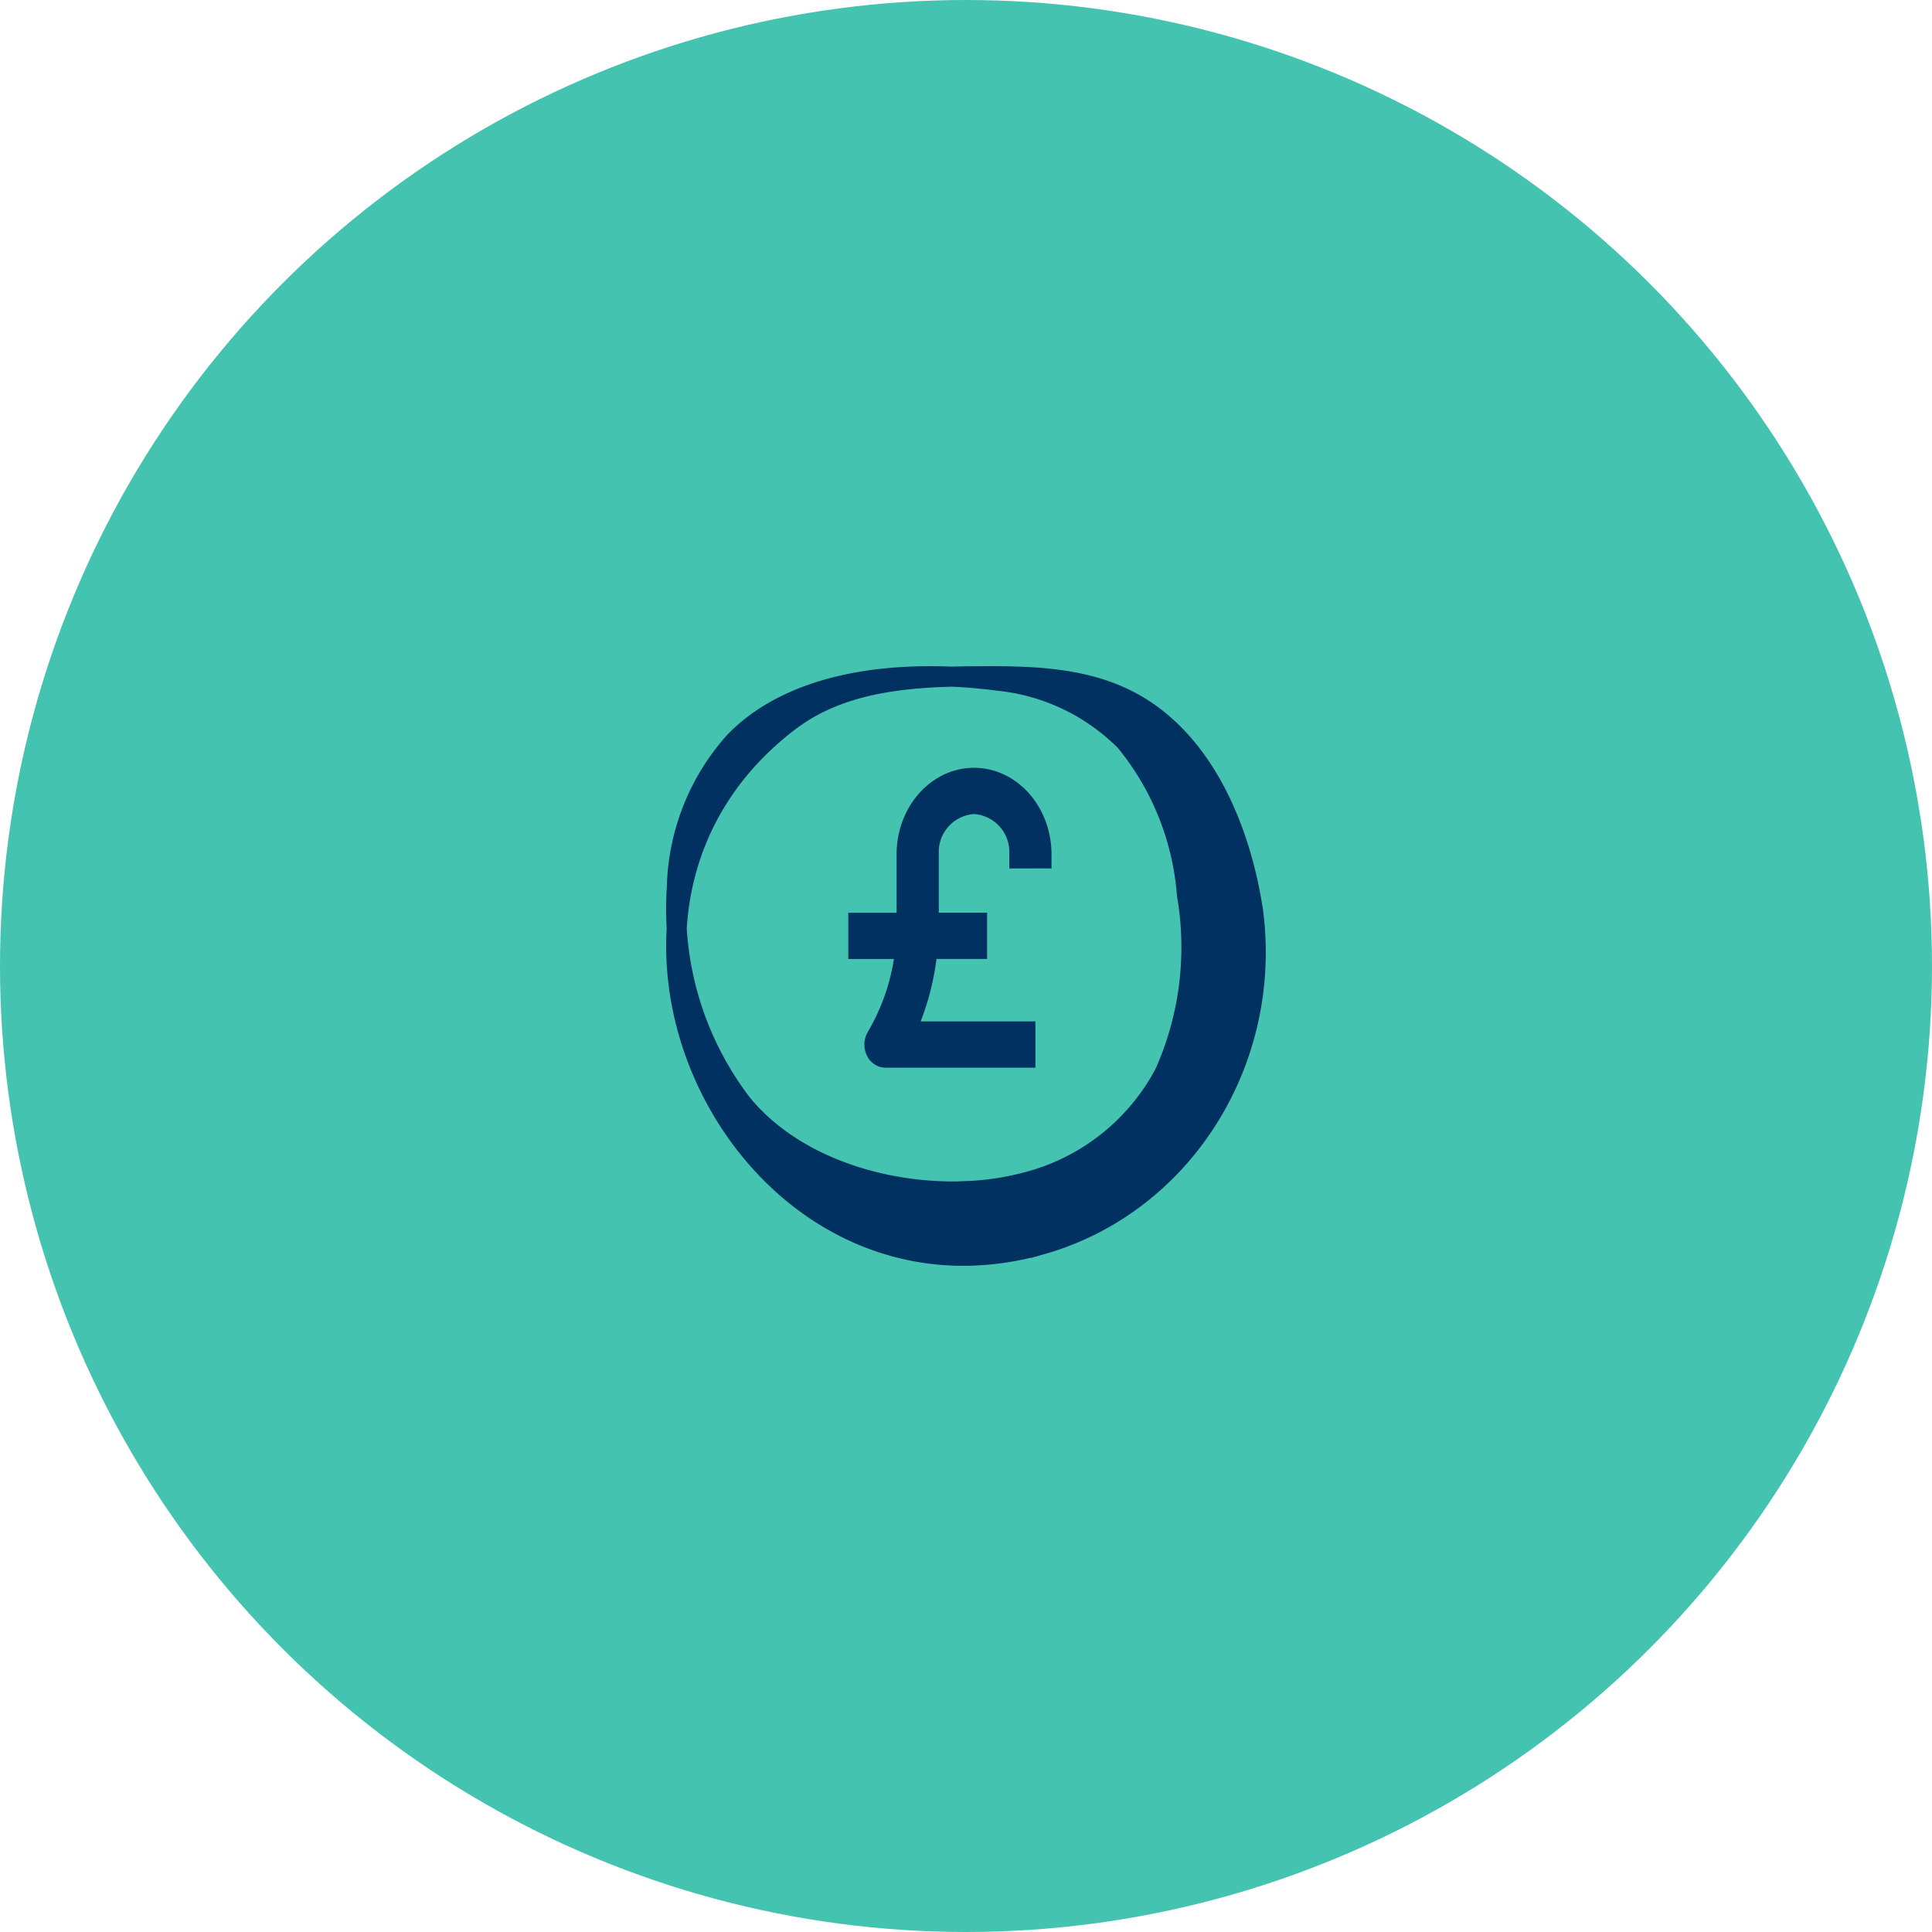 <svg xmlns="http://www.w3.org/2000/svg" xmlns:xlink="http://www.w3.org/1999/xlink" width="135" height="135" viewBox="0 0 135 135">
  <defs>
    <clipPath id="clip-path">
      <path id="Path_24649" data-name="Path 24649" d="M436.5-1430a67.5,67.5,0,0,0,67.5-67.5,67.5,67.5,0,0,0-67.5-67.5,67.5,67.5,0,0,0-67.5,67.5A67.5,67.5,0,0,0,436.5-1430Z" fill="none" clip-rule="evenodd"/>
    </clipPath>
    <clipPath id="clip-path-2">
      <path id="Path_24648" data-name="Path 24648" d="M0-1258H1920v-342H0Z" fill="none"/>
    </clipPath>
    <clipPath id="clip-path-3">
      <path id="Path_24652" data-name="Path 24652" d="M442.125-1504.672v-.633c0-3.14-2.271-5.695-5.062-5.695s-5.062,2.555-5.062,5.695v4.43h-3.375v2.531h3.242a14.813,14.813,0,0,1-1.928,5.626,1.4,1.4,0,0,0-.056,1.3,1.115,1.115,0,0,0,.992.669H441v-2.531h-8.189a17.792,17.792,0,0,0,1.319-5.063h3.5v-2.531H434.25v-4.43a3.008,3.008,0,0,1,2.813-3.164,3.008,3.008,0,0,1,2.813,3.164v.633Z" fill="none"/>
    </clipPath>
    <clipPath id="clip-path-5">
      <path id="Path_24655" data-name="Path 24655" d="M436.384-1477.25c-17.72.069-28.279-25.159-12.215-37.358,3.889-2.953,8.956-3.125,13.6-3.141,3.419-.012,6.963.108,10.035,1.672,5.2,2.646,7.874,8.848,8.766,14.813,1.343,10.539-5.009,20.484-14.849,23.245A19.911,19.911,0,0,1,436.384-1477.25Zm.13-4.52a19.282,19.282,0,0,0,4.642-.744,15.2,15.2,0,0,0,9.224-7.5,21.591,21.591,0,0,0,1.558-12.462,19.208,19.208,0,0,0-4.315-10.742,14.619,14.619,0,0,0-8.9-4.221c-5.847-.765-13.822-.409-18.363,4.223a15.8,15.8,0,0,0-4.067,10.237,22.391,22.391,0,0,0,4.563,15.111c3.593,4.376,9.969,6.336,15.656,6.095Z" fill="none"/>
    </clipPath>
  </defs>
  <g id="Group_74257" data-name="Group 74257" transform="translate(-91.039 -4609)">
    <g id="Group_49624" data-name="Group 49624" transform="translate(-277.961 6174)" clip-path="url(#clip-path)">
      <g id="Group_49623" data-name="Group 49623" clip-path="url(#clip-path-2)">
        <path id="Path_24647" data-name="Path 24647" d="M364-1570H509v145H364Z" fill="#45c3b1"/>
      </g>
    </g>
    <g id="Group_49626" data-name="Group 49626" transform="translate(-277.961 6174)" clip-path="url(#clip-path-3)">
      <g id="Group_49625" data-name="Group 49625" clip-path="url(#clip-path-2)">
        <path id="Path_24650" data-name="Path 24650" d="M423.625-1516h23.5v30.25h-23.5Z" fill="#003160"/>
      </g>
    </g>
    <g id="Group_49627" data-name="Group 49627" transform="translate(150.664 4663)">
      <path id="Path_263" data-name="Path 263" d="M13.5,6.328V5.7C13.5,2.555,11.229,0,8.437,0S3.375,2.555,3.375,5.7v4.43H0v2.531H3.242a14.818,14.818,0,0,1-1.928,5.626,1.4,1.4,0,0,0-.056,1.3,1.115,1.115,0,0,0,.992.669H12.375V17.719H4.186A17.8,17.8,0,0,0,5.5,12.656H9V10.125H5.625V5.7A3.007,3.007,0,0,1,8.437,2.531,3.007,3.007,0,0,1,11.25,5.7v.633Z" fill="none" stroke="#003160" stroke-width="0.7"/>
    </g>
    <g id="Group_49629" data-name="Group 49629" transform="translate(-277.961 6174)" clip-path="url(#clip-path-5)">
      <g id="Group_49628" data-name="Group 49628" clip-path="url(#clip-path-2)">
        <path id="Path_24653" data-name="Path 24653" d="M411.25-1522.75h50.5v50.5h-50.5Z" fill="#003160"/>
      </g>
    </g>
    <g id="Group_49630" data-name="Group 49630" transform="translate(138.289 4656.25)">
      <path id="Path_268" data-name="Path 268" d="M20.134,40.5C2.413,40.569-8.145,15.341,7.919,3.142,11.808.189,16.876.017,21.519,0c3.419-.012,6.963.108,10.035,1.672,5.2,2.647,7.874,8.849,8.766,14.814,1.343,10.539-5.01,20.483-14.849,23.245A19.928,19.928,0,0,1,20.134,40.5Zm.13-4.52a19.278,19.278,0,0,0,4.641-.745,15.2,15.2,0,0,0,9.224-7.5,21.591,21.591,0,0,0,1.558-12.462A19.2,19.2,0,0,0,31.373,4.535a14.614,14.614,0,0,0-8.9-4.221C16.628-.451,8.654-.095,4.112,4.537A15.8,15.8,0,0,0,.045,14.774,22.39,22.39,0,0,0,4.608,29.885c3.593,4.376,9.969,6.336,15.656,6.1Z" fill="none" stroke="#003160" stroke-width="1.4"/>
    </g>
  </g>
</svg>
